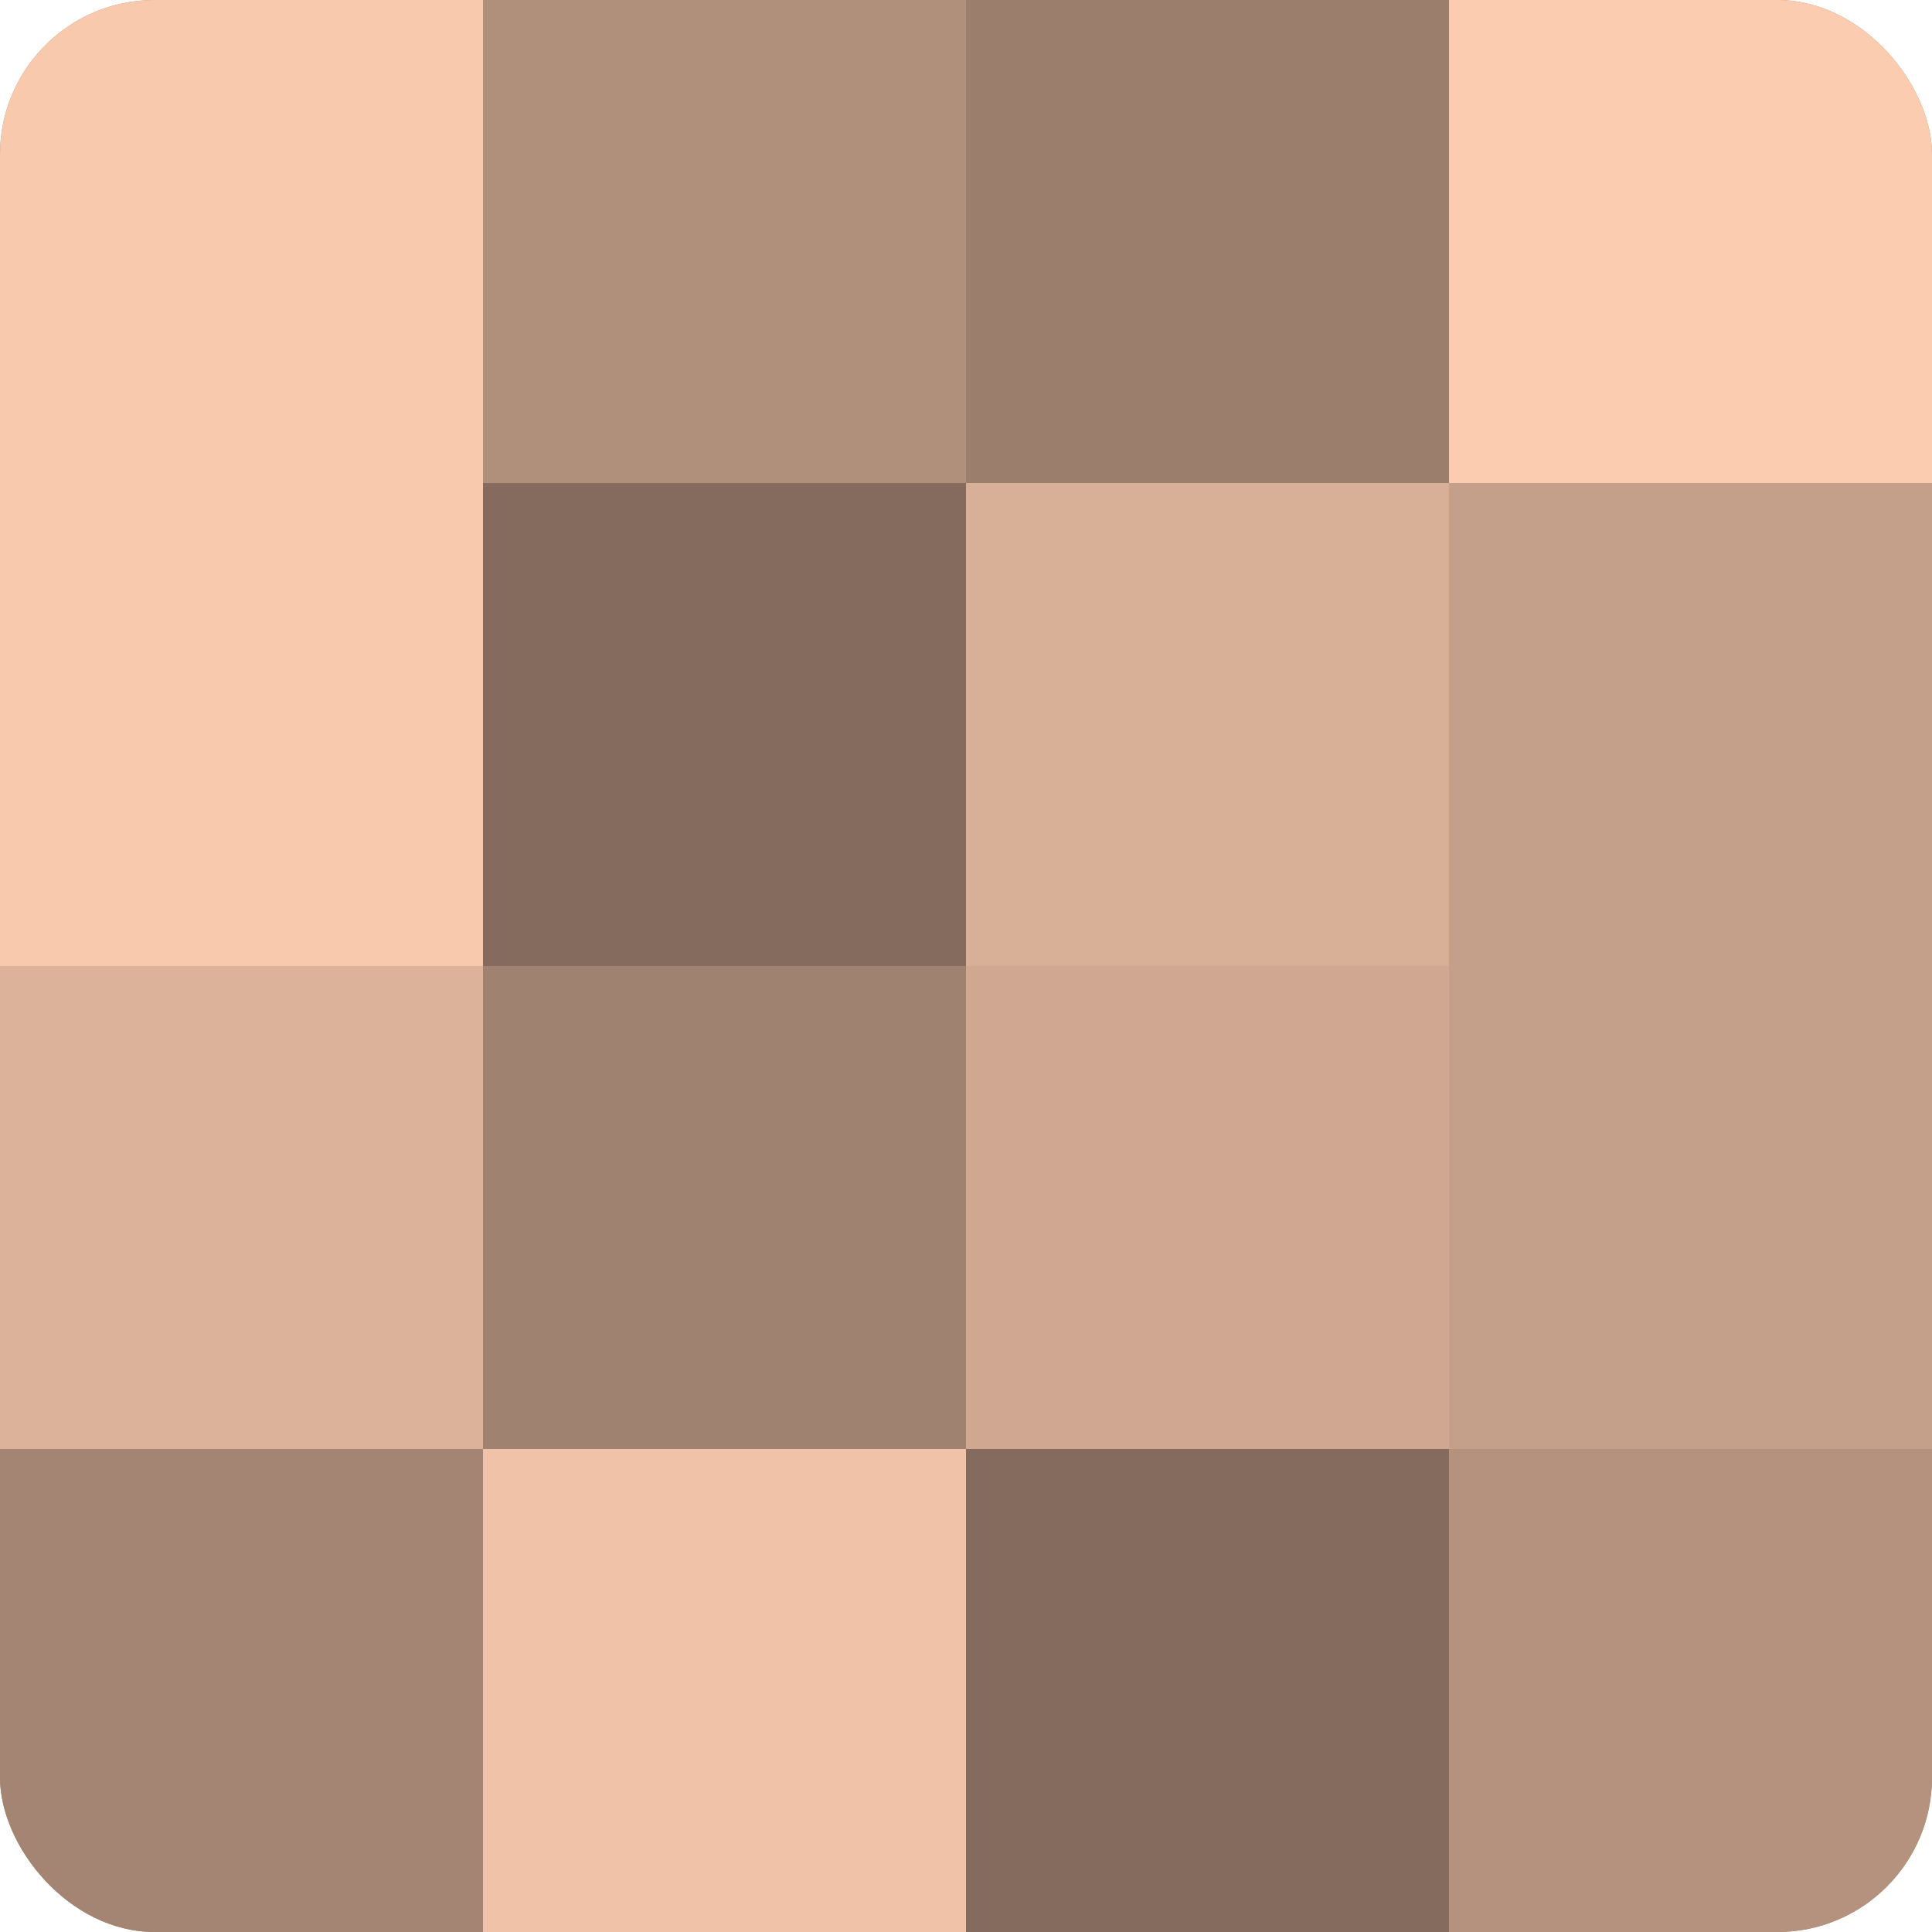 <?xml version="1.0" encoding="UTF-8"?>
<svg xmlns="http://www.w3.org/2000/svg" width="60" height="60" viewBox="0 0 100 100" preserveAspectRatio="xMidYMid meet"><defs><clipPath id="c" width="100" height="100"><rect width="100" height="100" rx="8" ry="8"/></clipPath></defs><g clip-path="url(#c)"><rect width="100" height="100" fill="#a08270"/><rect width="25" height="25" fill="#f8c9ad"/><rect y="25" width="25" height="25" fill="#f8c9ad"/><rect y="50" width="25" height="25" fill="#dcb29a"/><rect y="75" width="25" height="25" fill="#a48573"/><rect x="25" width="25" height="25" fill="#b08f7b"/><rect x="25" y="25" width="25" height="25" fill="#846b5d"/><rect x="25" y="50" width="25" height="25" fill="#a08270"/><rect x="25" y="75" width="25" height="25" fill="#f0c2a8"/><rect x="50" width="25" height="25" fill="#9c7e6d"/><rect x="50" y="25" width="25" height="25" fill="#d8af97"/><rect x="50" y="50" width="25" height="25" fill="#d0a892"/><rect x="50" y="75" width="25" height="25" fill="#846b5d"/><rect x="75" width="25" height="25" fill="#fcccb0"/><rect x="75" y="25" width="25" height="25" fill="#c49f89"/><rect x="75" y="50" width="25" height="25" fill="#c49f89"/><rect x="75" y="75" width="25" height="25" fill="#b4927e"/></g></svg>
